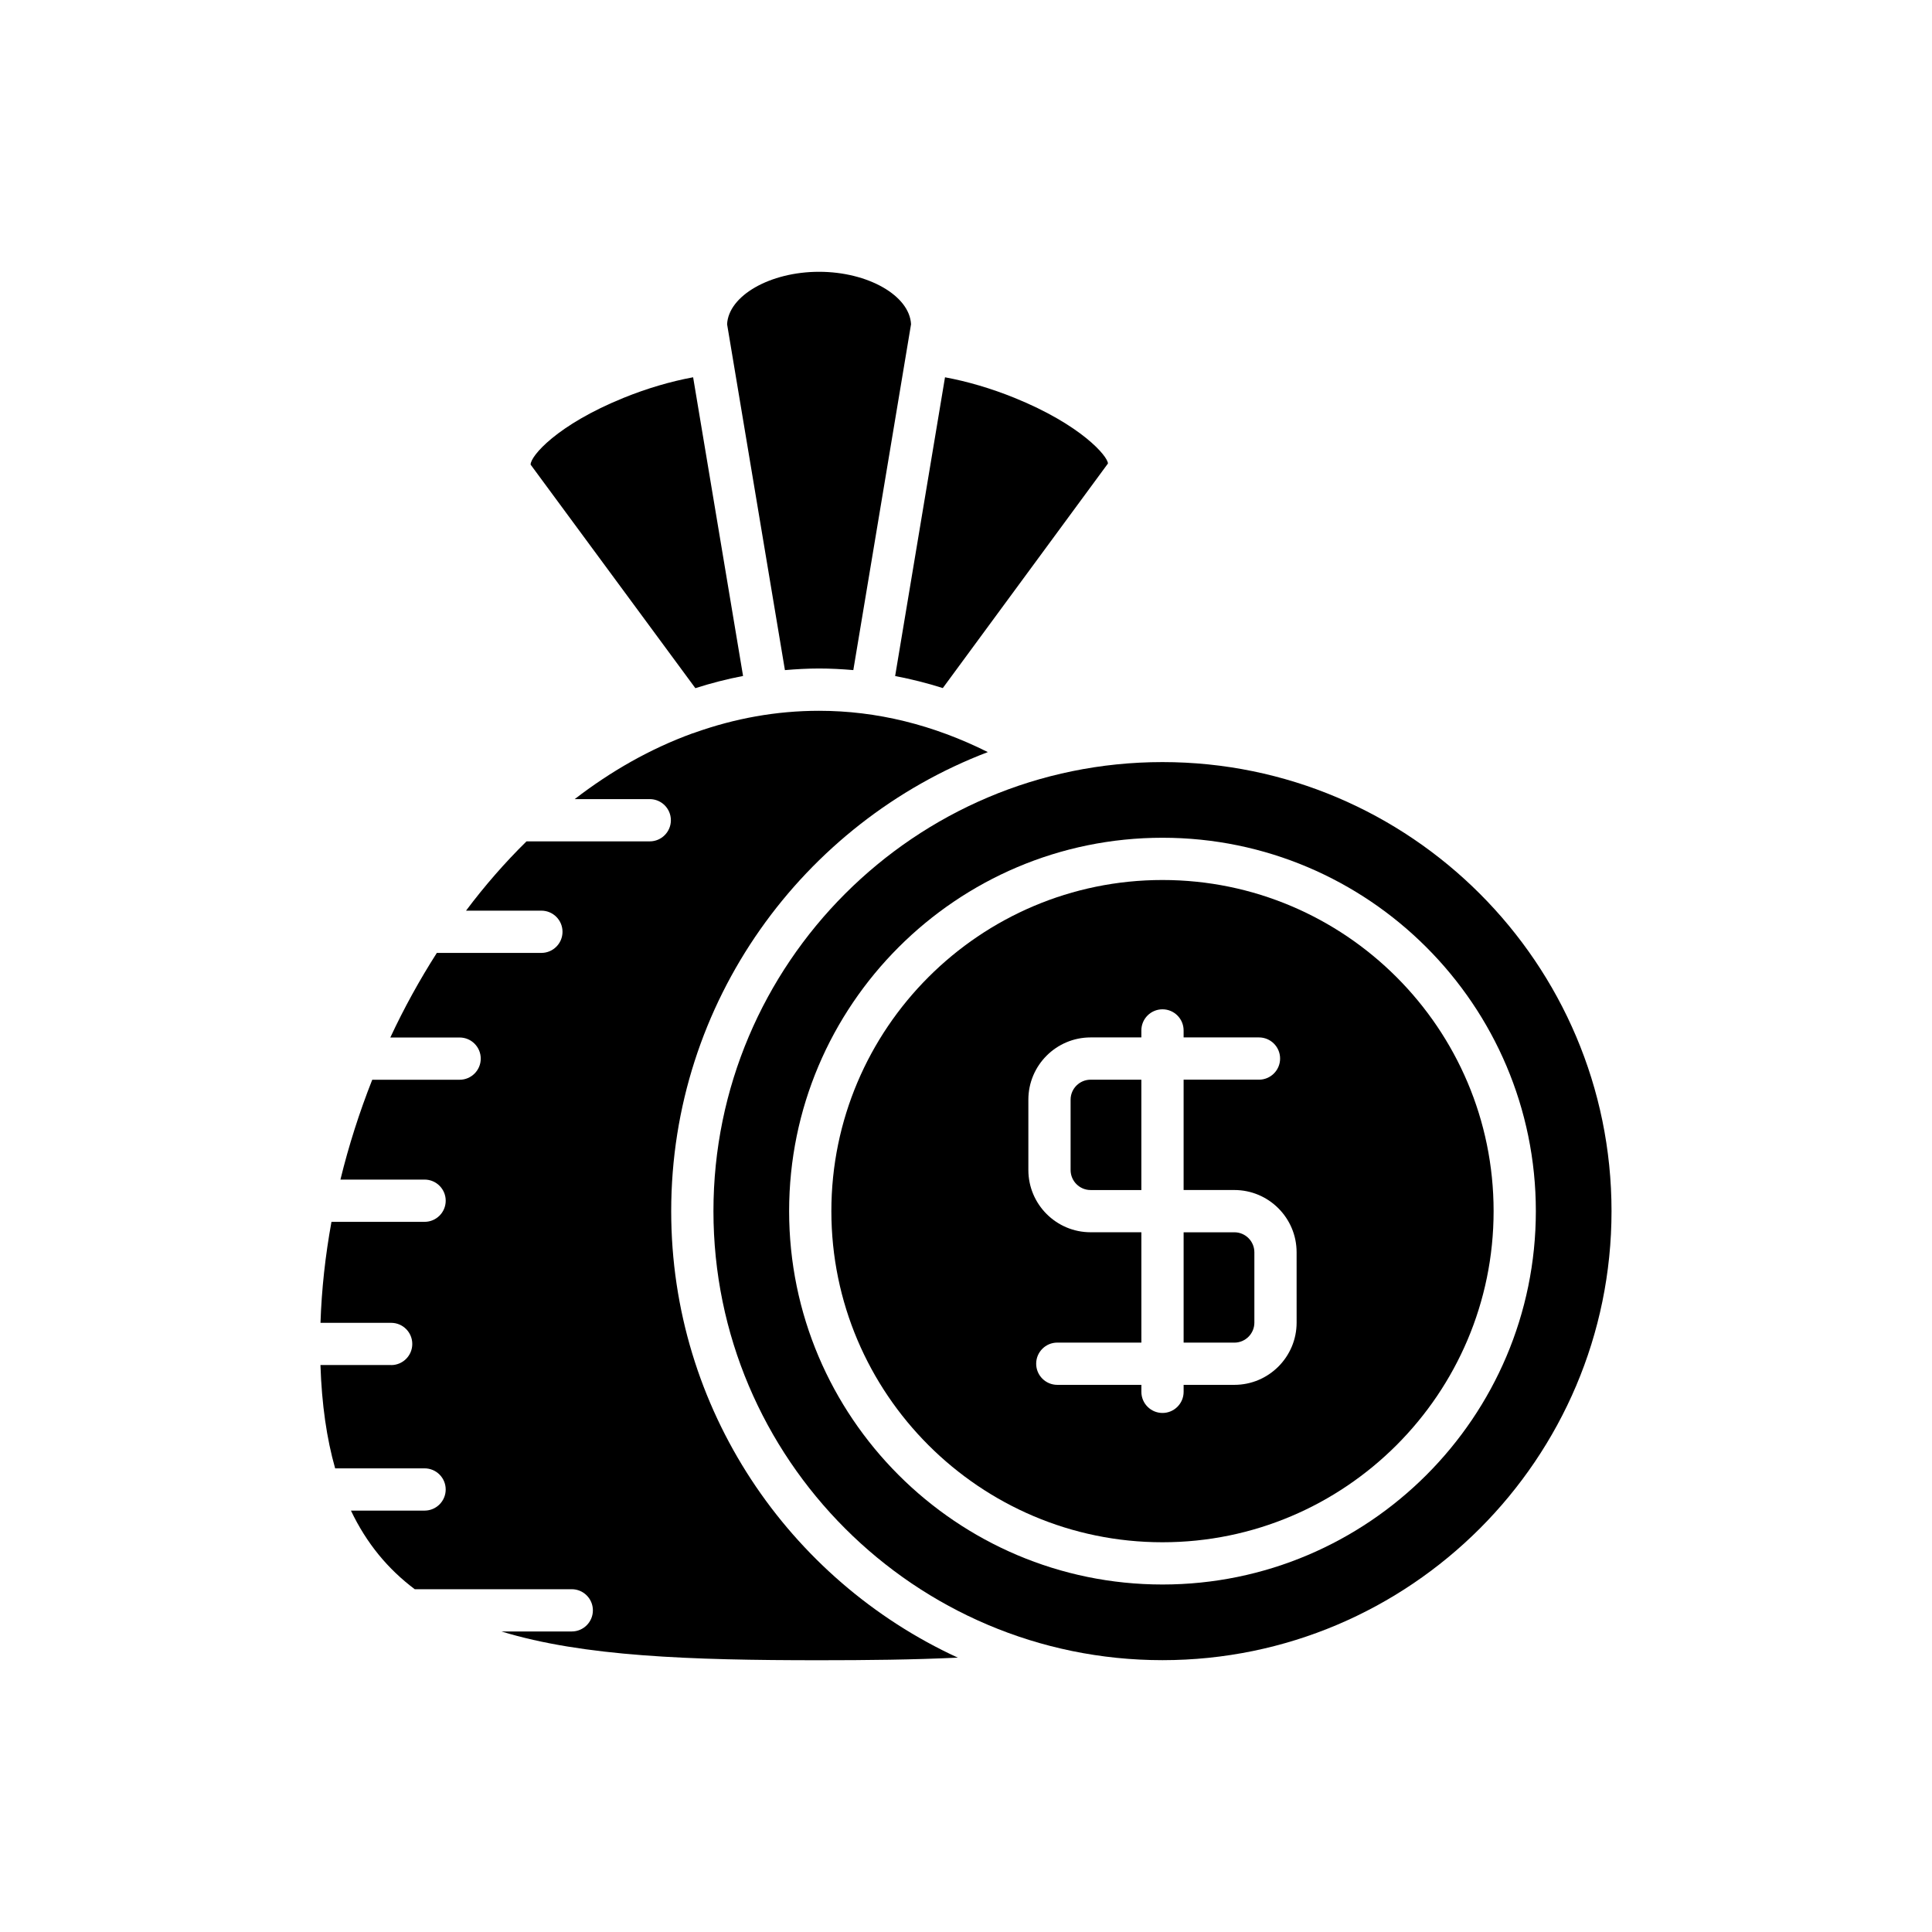<?xml version="1.0" encoding="UTF-8"?>
<!-- Uploaded to: ICON Repo, www.svgrepo.com, Generator: ICON Repo Mixer Tools -->
<svg fill="#000000" width="800px" height="800px" version="1.1" viewBox="144 144 512 512" xmlns="http://www.w3.org/2000/svg">
 <g>
  <path d="m437.62 266.83c-0.066-1.941-7.086-10.223-24.77-17.398-6.152-2.496-12.516-4.363-18.414-5.445l-13.215 79.168c4.242 0.816 8.457 1.859 12.633 3.191z"/>
  <path d="m361.06 321.16c3.039 0 6.062 0.164 9.078 0.422l15.297-91.656c-0.379-7.574-11.383-13.898-24.375-13.898-12.988 0-23.992 6.324-24.371 13.898l15.324 91.66c2.988-0.254 5.996-0.426 9.047-0.426z"/>
  <path d="m309.27 249.43c-17.684 7.176-24.703 15.457-24.652 17.699l43.66 59.242c4.137-1.324 8.352-2.41 12.641-3.234l-13.234-79.156c-5.891 1.082-12.258 2.949-18.414 5.449z"/>
  <path d="m247.66 505.75h-18.738c0.344 10.457 1.66 19.52 3.894 27.379h23.699c3.09 0 5.598 2.508 5.598 5.598s-2.508 5.598-5.598 5.598h-19.512c4.144 8.699 9.816 15.512 16.91 20.832h41.609c3.09 0 5.598 2.508 5.598 5.598s-2.508 5.598-5.598 5.598h-18.641c21.719 6.644 50.176 7.625 84.176 7.625 12.629 0 24.957-0.133 36.773-0.688-44.777-20.613-75.957-65.879-75.957-118.32 0-55.492 34.91-102.96 83.91-121.66-14.453-7.227-29.441-10.945-44.723-10.945-11.398 0-22.352 2.039-32.754 5.723-0.277 0.117-0.555 0.211-0.84 0.277-11.09 4.035-21.527 9.973-31.168 17.406h19.891c3.09 0 5.598 2.508 5.598 5.598 0 3.09-2.508 5.598-5.598 5.598h-32.664c-5.715 5.621-11.078 11.766-16.023 18.363h19.969c3.09 0 5.598 2.508 5.598 5.598s-2.508 5.598-5.598 5.598h-27.707c-4.555 7.133-8.695 14.629-12.328 22.418h18.367c3.09 0 5.598 2.508 5.598 5.598s-2.508 5.598-5.598 5.598l-23.156-0.004c-3.406 8.621-6.242 17.484-8.43 26.461h22.301c3.09 0 5.598 2.508 5.598 5.598s-2.508 5.598-5.598 5.598h-24.676c-1.629 8.922-2.617 17.883-2.91 26.766h18.727c3.09 0 5.598 2.508 5.598 5.598 0.004 3.09-2.504 5.598-5.598 5.598z"/>
  <path d="m452.07 377.21c-48.387 0-87.75 39.367-87.75 87.75 0 48.391 39.367 87.754 87.75 87.754 48.387 0 87.75-39.367 87.75-87.754 0.004-48.383-39.363-87.75-87.75-87.75zm35.547 117.29c0 9.098-7.398 16.5-16.496 16.5h-13.449v1.852c0 3.09-2.508 5.598-5.598 5.598-3.09 0-5.598-2.508-5.598-5.598v-1.852h-22.281c-3.09 0-5.598-2.508-5.598-5.598s2.508-5.598 5.598-5.598h22.281l-0.004-29.242h-13.449c-9.098 0-16.496-7.402-16.496-16.5v-18.637c0-9.098 7.398-16.496 16.496-16.496h13.449v-1.852c0-3.09 2.508-5.598 5.598-5.598 3.09 0 5.598 2.508 5.598 5.598v1.852h19.973c3.09 0 5.598 2.508 5.598 5.598s-2.508 5.598-5.598 5.598h-19.973v29.242h13.449c9.098 0 16.496 7.398 16.496 16.496z"/>
  <path d="m427.72 435.43v18.637c0 2.926 2.379 5.305 5.301 5.305h13.449v-29.242h-13.449c-2.922 0-5.301 2.375-5.301 5.301z"/>
  <path d="m471.12 470.57h-13.449v29.242h13.449c2.922 0 5.301-2.379 5.301-5.301v-18.637c0-2.93-2.379-5.305-5.301-5.305z"/>
  <path d="m452.07 345.96c-65.621 0-119 53.383-119 119 0 65.621 53.383 119 119 119 65.617 0 119-53.387 119-119 0-65.613-53.383-119-119-119zm0 217.95c-54.559 0-98.945-44.391-98.945-98.949 0-54.562 44.387-98.949 98.945-98.949 54.559 0 98.945 44.387 98.945 98.949 0.004 54.559-44.383 98.949-98.945 98.949z"/>
 </g>
</svg>